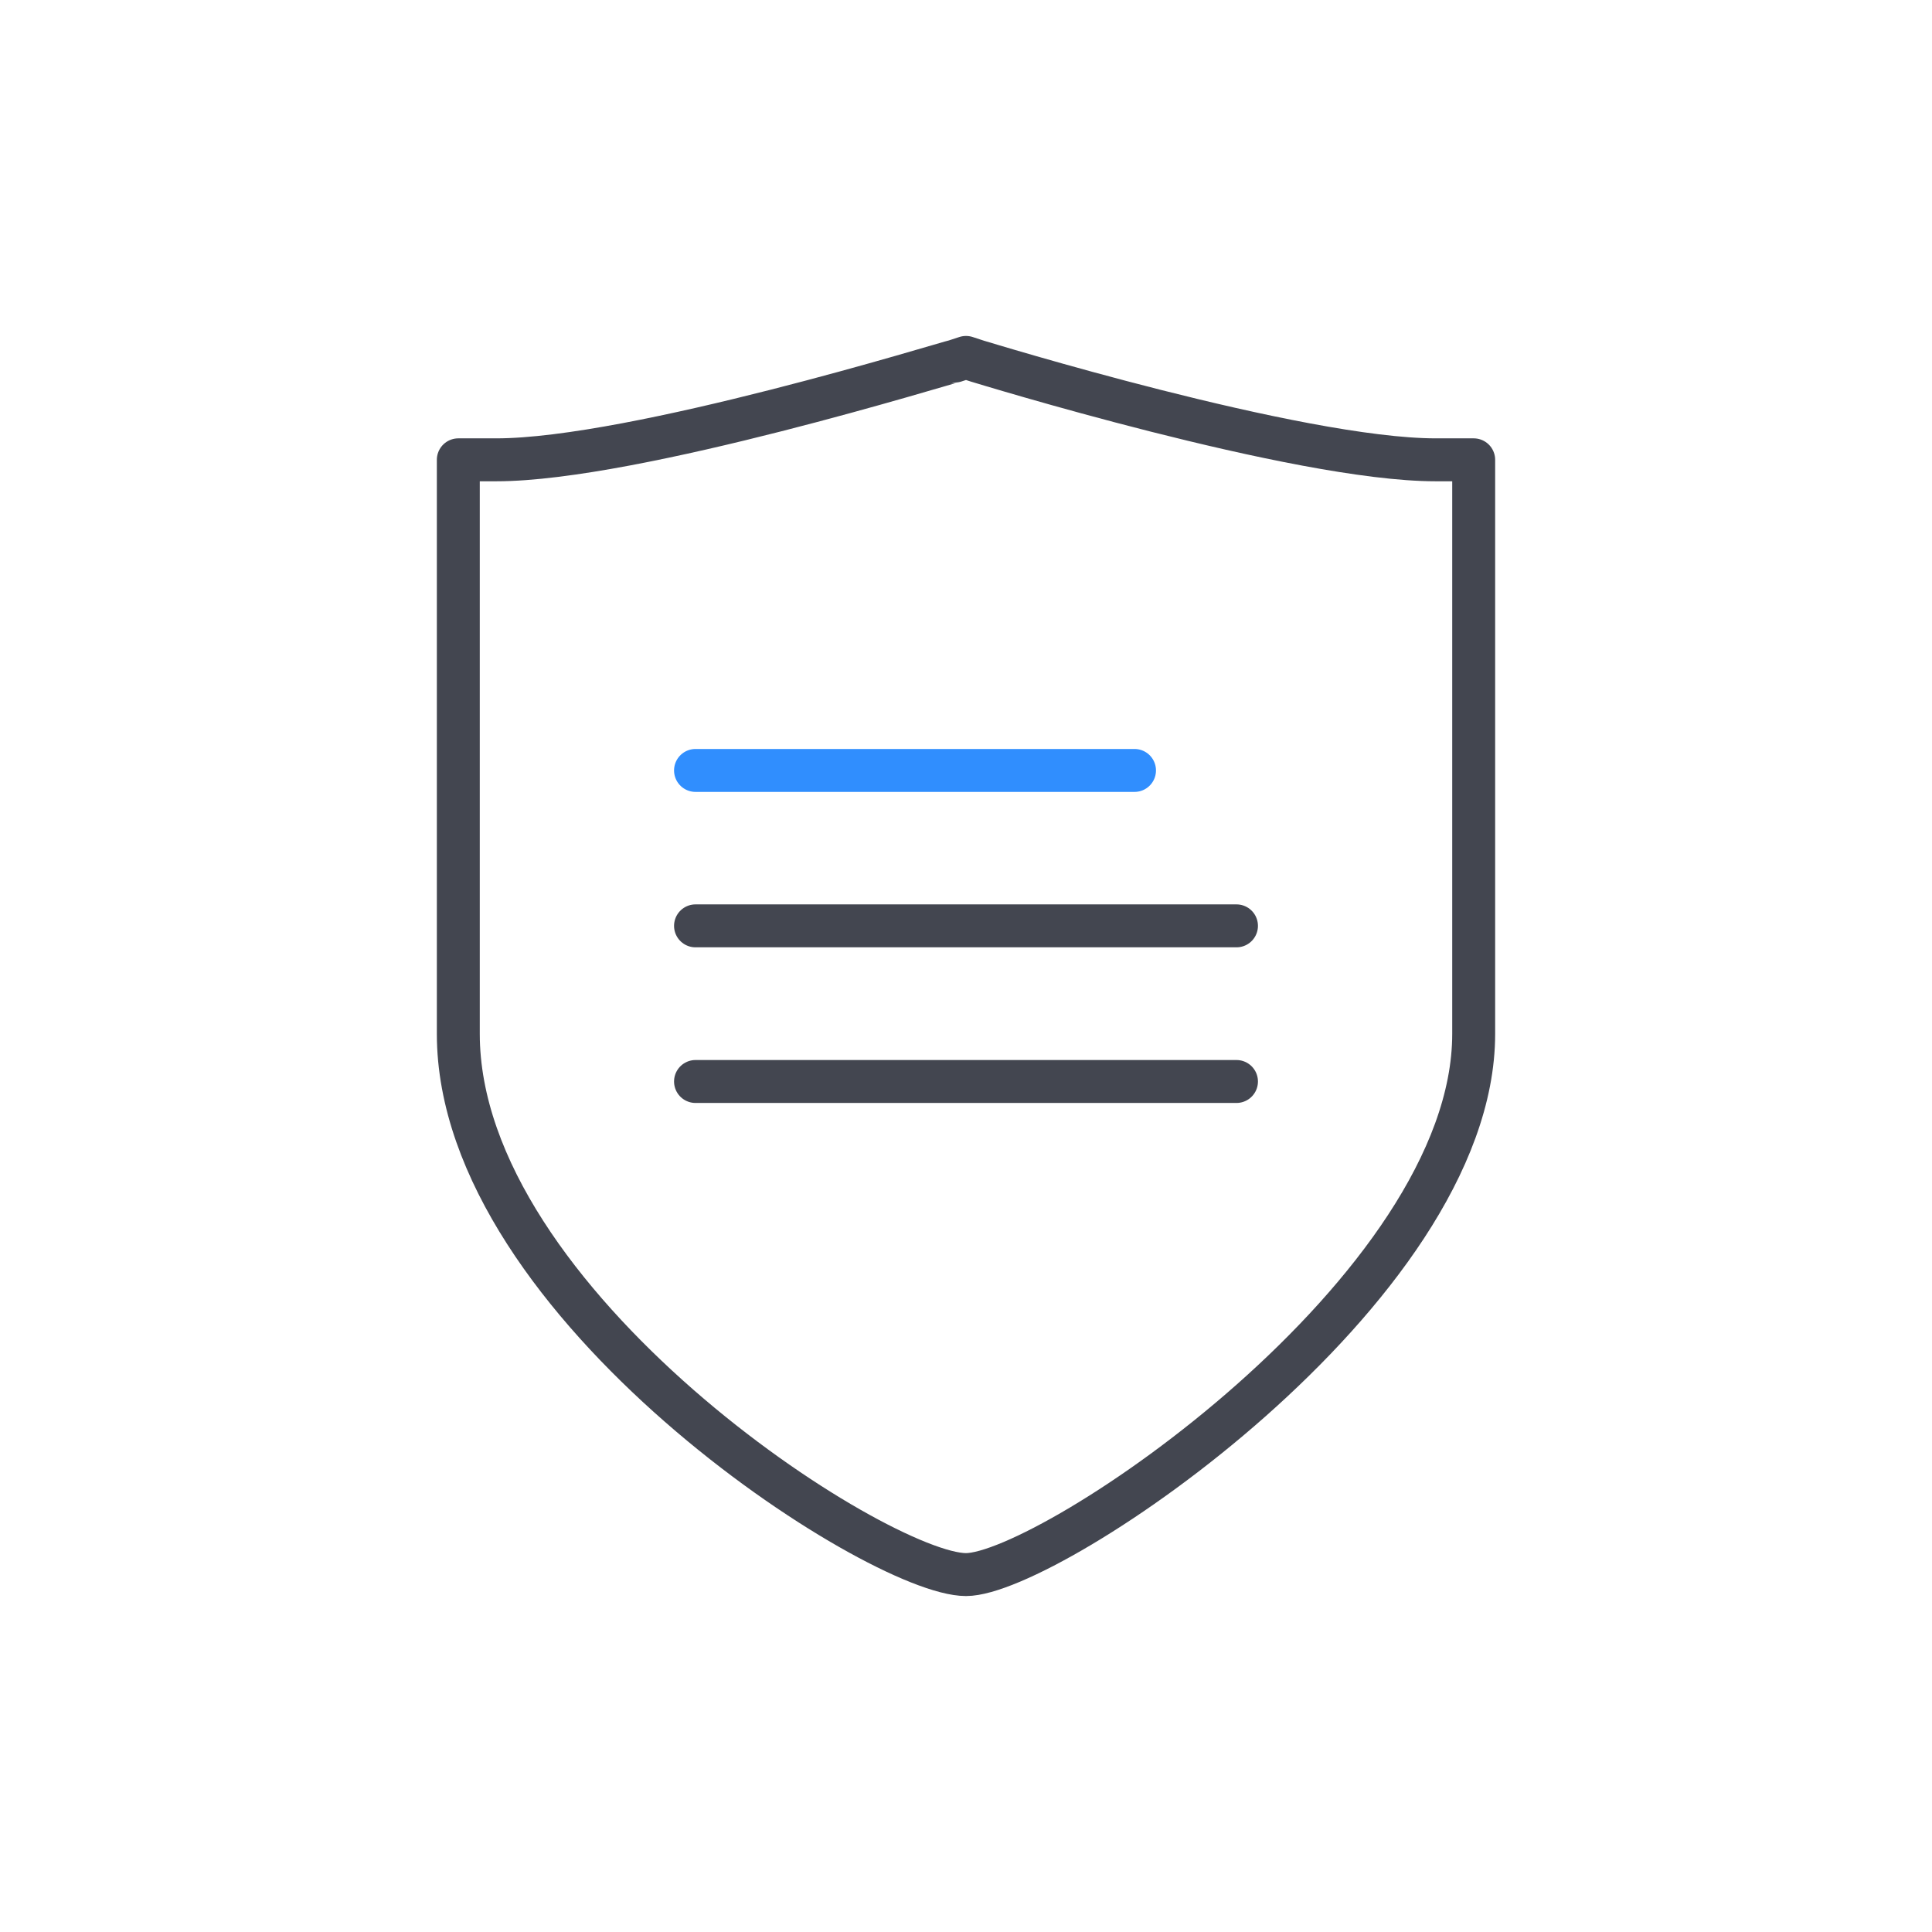 <svg xmlns="http://www.w3.org/2000/svg" viewBox="0 0 90 90"><defs><style>.cls-1,.cls-2,.cls-3{fill:none;}.cls-2{stroke:#434650;}.cls-2,.cls-3{stroke-linecap:round;stroke-linejoin:round;stroke-width:2px;}.cls-3{stroke:#308efe;}</style></defs><g id="图层_2" data-name="图层 2"><g id="图层_1-2" data-name="图层 1"><rect class="cls-1" width="90" height="90"/><path class="cls-2" d="M66.88,21.42c-6.44,0-21.21-4.56-21.36-4.6L45,16.65l-.52.17c-.15,0-14.91,4.6-21.36,4.6H21.35V48.16c0,12.61,19.54,25.19,23.65,25.19,3.9,0,23.65-13.25,23.65-25.19V21.42Z"/><line class="cls-3" x1="32.4" y1="35.89" x2="52.85" y2="35.89"/><line class="cls-2" x1="32.4" y1="43.13" x2="57.6" y2="43.13"/><line class="cls-2" x1="32.4" y1="50.38" x2="57.6" y2="50.38"/></g></g></svg>